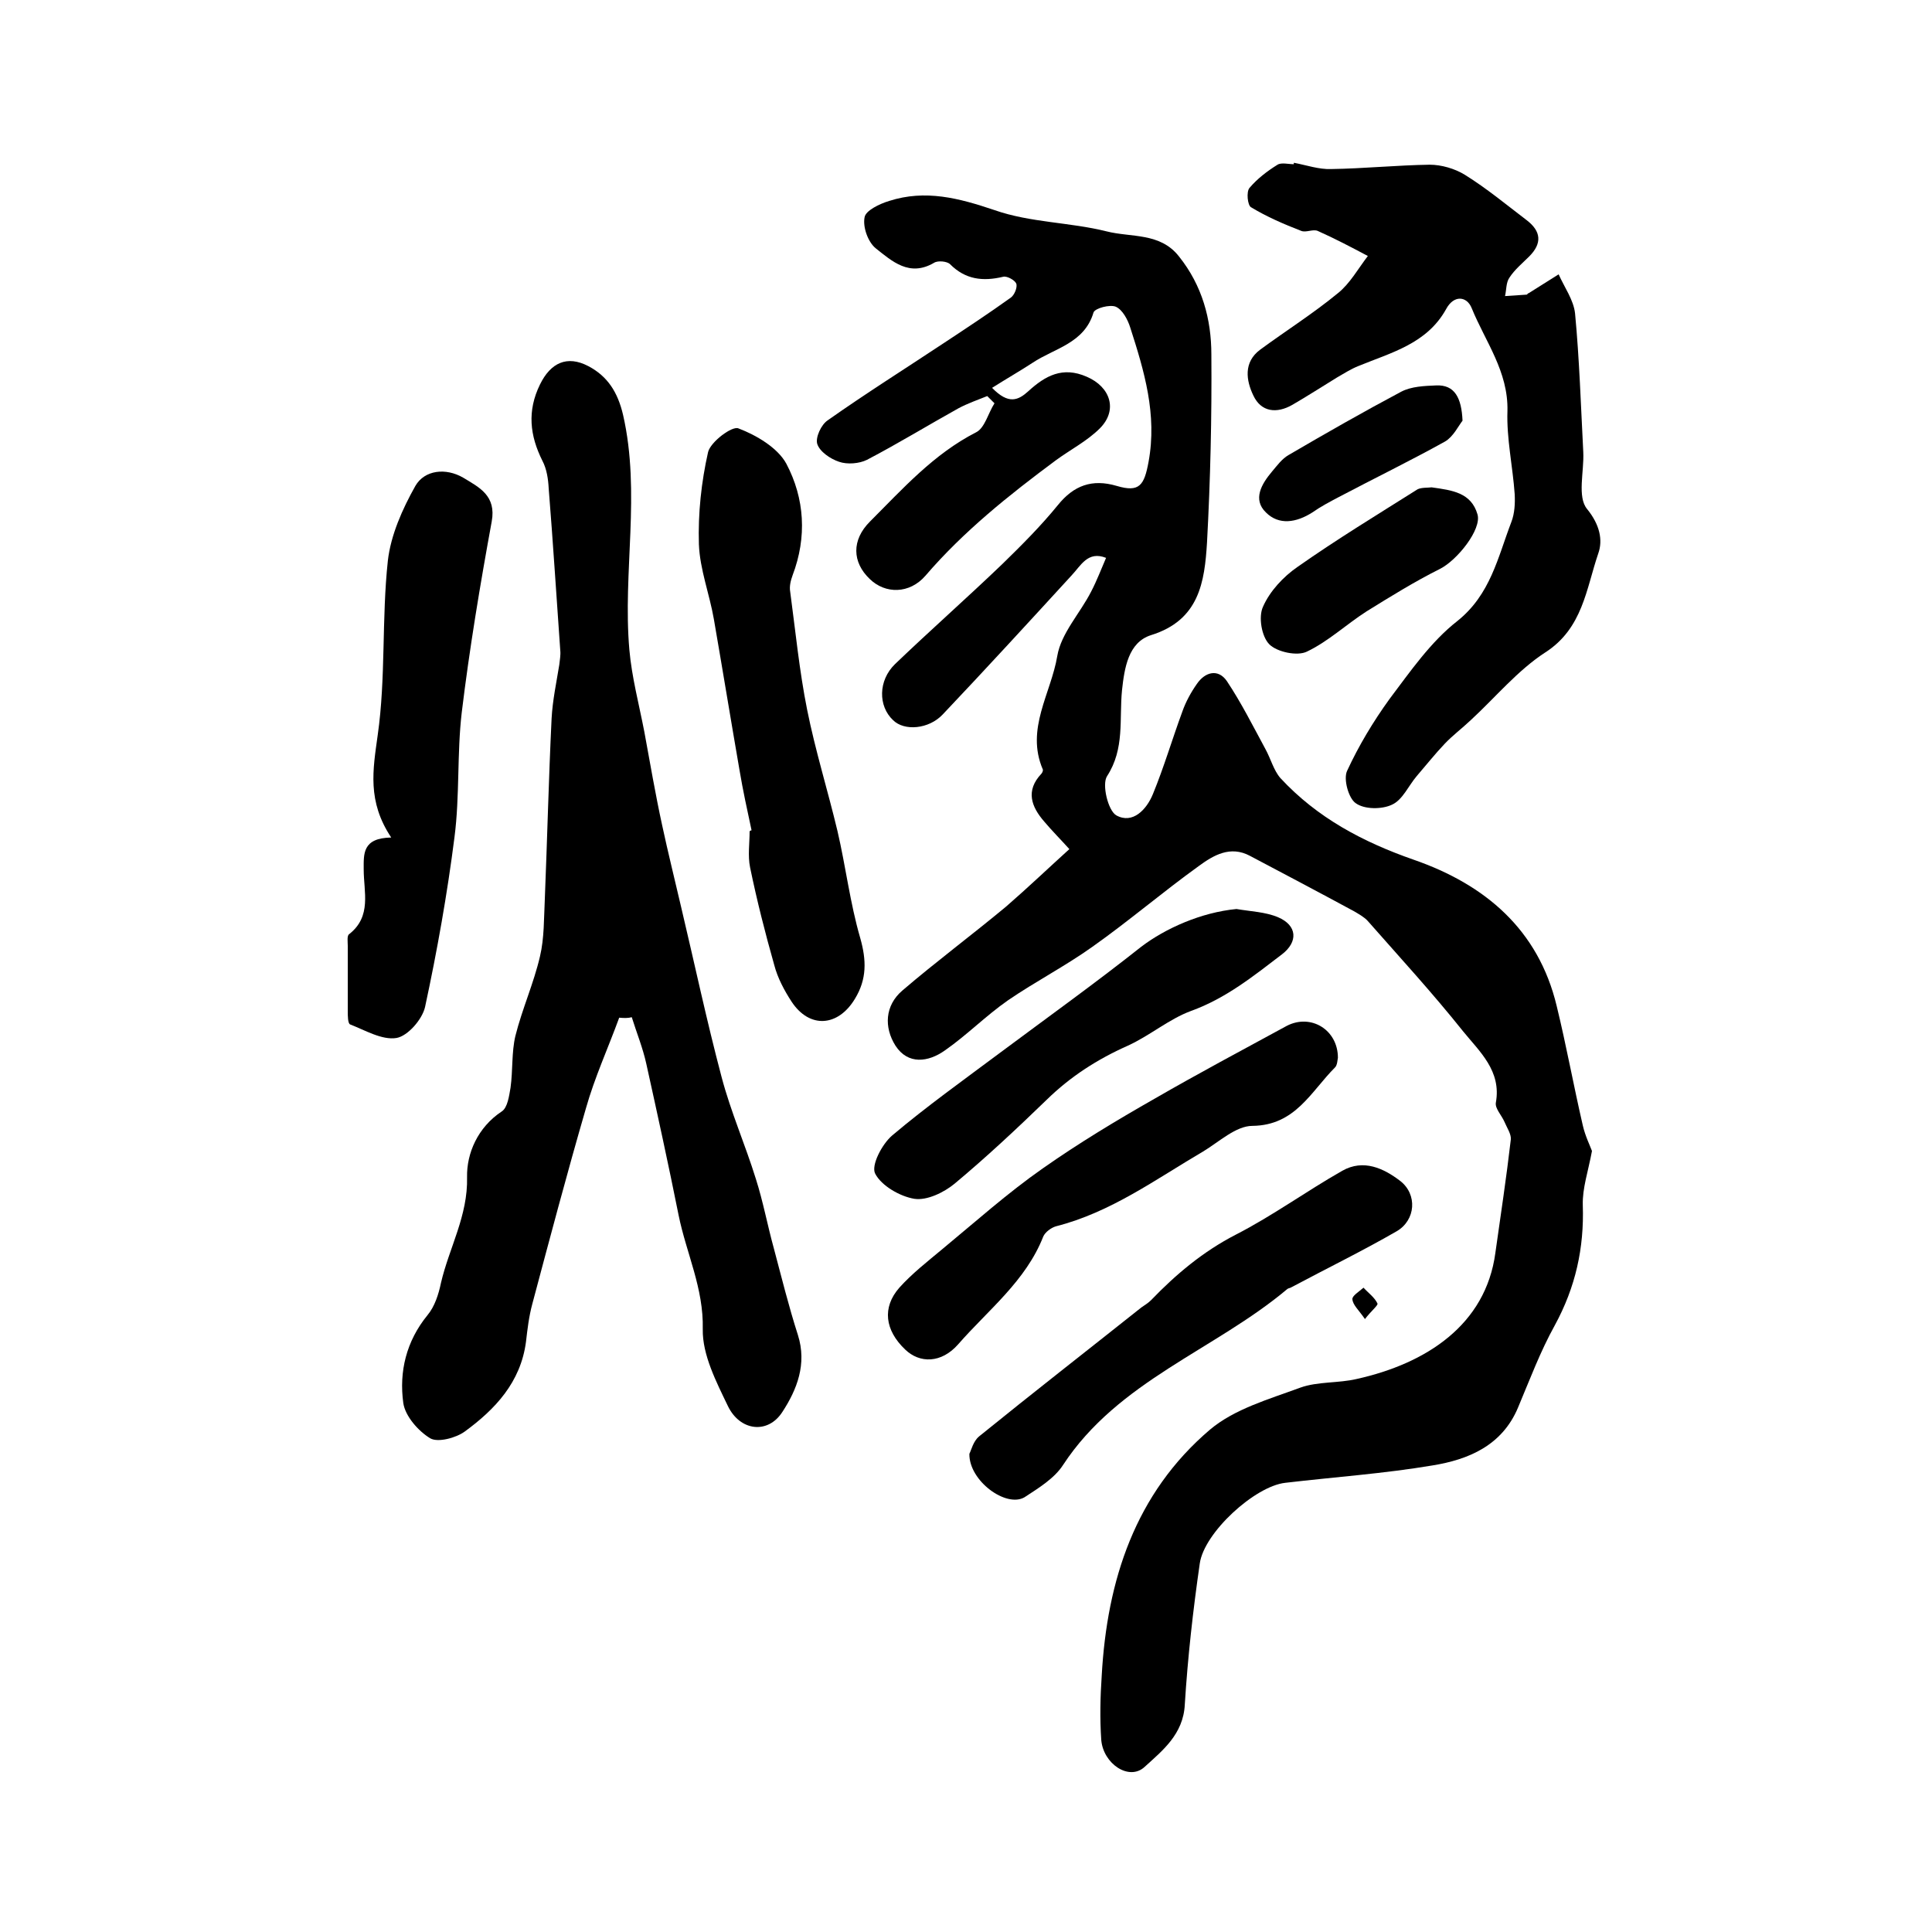 <?xml version="1.0" encoding="utf-8"?>
<!-- Generator: Adobe Illustrator 22.0.0, SVG Export Plug-In . SVG Version: 6.00 Build 0)  -->
<svg version="1.1" id="图层_1" xmlns="http://www.w3.org/2000/svg" xmlns:xlink="http://www.w3.org/1999/xlink" x="0px" y="0px"
	 viewBox="0 0 400 400" style="enable-background:new 0 0 400 400;" xml:space="preserve">
<style type="text/css">
	.st0{fill:#FFFFFF;}
</style>
<g>
	
	<path d="M221.4,175.8c-1.8-2-3.6-3.8-5.2-5.7c-2.7-3.1-3.9-6.4-0.6-9.9c0.2-0.2,0.4-0.7,0.3-0.9c-3.6-8.4,1.7-15.7,3-23.5
		c0.8-4.7,4.7-8.8,7-13.3c1.2-2.3,2.1-4.7,3.1-7c-3.8-1.5-5.2,1.6-7.2,3.7c-8.8,9.6-17.6,19.2-26.6,28.7c-2.9,3.1-8,3.5-10.3,1.2
		c-3.1-2.9-3.1-8.2,0.4-11.6c7.3-7,14.9-13.7,22.2-20.7c4-3.9,8-7.9,11.5-12.2c3.3-4.1,7.1-5.5,12.2-4c4.7,1.4,5.7-0.1,6.6-5
		c1.8-9.8-0.9-18.8-3.8-27.8c-0.5-1.6-1.6-3.7-3-4.3c-1.2-0.5-4.3,0.3-4.6,1.2c-1.9,6.4-8.1,7.4-12.6,10.4c-2.6,1.7-5.4,3.3-8.4,5.2
		c3.4,3.5,5.4,2.6,7.5,0.7c3.5-3.2,7.1-5.2,12.1-3c4.9,2.1,6.5,6.9,2.7,10.7c-2.6,2.6-6.1,4.4-9.1,6.6c-9.7,7.2-19.1,14.7-27,23.9
		c-3.3,3.8-8.3,3.8-11.5,0.7c-3.7-3.5-3.8-8.1,0-11.9c6.8-6.8,13.2-14,22-18.5c1.8-0.9,2.5-4,3.8-6c-0.5-0.5-1-1-1.5-1.5
		c-2,0.8-4,1.5-5.9,2.5c-6.3,3.5-12.5,7.3-19,10.7c-1.6,0.8-4.1,1-5.8,0.4c-1.8-0.6-4-2.1-4.5-3.7c-0.4-1.3,0.8-4,2.2-4.9
		c7.8-5.5,15.9-10.6,23.9-15.9c4.7-3.1,9.4-6.2,14-9.5c0.7-0.5,1.4-2.1,1.1-2.9c-0.3-0.7-1.9-1.6-2.7-1.4c-4.2,1-7.8,0.6-11-2.6
		c-0.6-0.6-2.5-0.8-3.3-0.3c-5.1,3-8.7-0.3-12.1-3c-1.6-1.3-2.7-4.4-2.3-6.4c0.2-1.4,3.1-2.8,5.1-3.4c7.5-2.4,14.4-0.6,21.8,1.9
		c7.4,2.6,15.6,2.5,23.2,4.4c5.1,1.3,11.1,0.2,15,5.2c4.8,6,6.7,13,6.7,20.3c0.1,13-0.2,25.9-0.9,38.9c-0.5,8.2-1.6,16.1-11.6,19.2
		c-4.7,1.5-5.5,6.8-6,11.4c-0.6,6,0.6,12.1-3.1,17.8c-1.1,1.7,0.2,7.1,1.9,8.1c3.4,1.9,6.3-1.2,7.6-4.4c2.3-5.6,4-11.4,6.1-17.1
		c0.7-2,1.8-4,3-5.7c1.7-2.5,4.4-3.2,6.2-0.6c3,4.5,5.4,9.3,8,14.1c1.1,2,1.7,4.4,3.1,6c7.6,8.2,17,13.2,27.6,16.9
		c14.7,5.1,25.8,14.4,29.6,30.3c2,8.2,3.5,16.5,5.4,24.7c0.5,2.2,1.5,4.2,1.9,5.3c-0.8,4.3-2,7.7-1.9,11.2c0.3,8.9-1.5,17-5.8,24.9
		c-3,5.4-5.2,11.3-7.6,17c-3.3,7.9-10.3,10.8-17.7,12c-10.1,1.7-20.3,2.4-30.5,3.6c-6.3,0.7-16.8,10.3-17.7,16.7
		c-1.4,9.7-2.5,19.5-3.1,29.2c-0.3,6.2-4.7,9.6-8.3,12.9c-3.2,3-8.6-0.6-9-5.6c-0.3-4.4-0.2-8.9,0.1-13.3
		c1.1-19.7,6.9-37.7,22.4-50.9c5.1-4.3,12.2-6.3,18.7-8.7c3.6-1.3,7.9-0.9,11.7-1.8c14.4-3.2,26.7-11.2,28.7-26.1
		c1.1-7.8,2.3-15.7,3.2-23.5c0.1-1.1-0.8-2.4-1.3-3.6c-0.6-1.4-2-2.8-1.8-4c1.2-6.6-3.4-10.6-6.8-14.8c-6.3-7.9-13.1-15.3-19.7-22.8
		c-0.7-0.8-1.8-1.4-2.8-2c-7.2-3.9-14.4-7.7-21.6-11.5c-4.1-2.2-7.6-0.1-10.6,2.1c-7.5,5.4-14.5,11.4-22,16.7
		c-5.6,4-11.8,7.2-17.5,11.1c-4.6,3.2-8.5,7.2-13.1,10.4c-3.4,2.4-7.6,3-10.2-1c-2.4-3.8-2.2-8.3,1.4-11.4c7-6,14.4-11.5,21.5-17.4
		C212.9,183.7,217.2,179.6,221.4,175.8z"/>
	<path d="M128.2,210.7c-2.3,6.3-5.1,12.4-6.9,18.8c-3.9,13.4-7.5,27-11.1,40.5c-0.7,2.6-1,5.2-1.3,7.8c-1.1,8.4-6.4,14-12.7,18.6
		c-1.8,1.3-5.5,2.3-7.1,1.4c-2.5-1.5-5.2-4.6-5.6-7.3c-0.9-6.5,0.6-12.8,5-18.2c1.5-1.8,2.3-4.3,2.8-6.7c1.7-7.3,5.6-13.9,5.4-21.9
		c-0.1-4.9,2.2-10.3,7.2-13.6c1.2-0.8,1.5-3.2,1.8-4.9c0.5-3.6,0.2-7.3,1-10.7c1.4-5.6,3.8-10.9,5.1-16.5c0.9-3.8,0.8-7.9,1-11.9
		c0.5-12.4,0.8-24.9,1.4-37.3c0.2-3.8,1-7.5,1.6-11.2c0.1-1,0.3-2,0.2-2.9c-0.8-11.2-1.5-22.4-2.4-33.6c-0.1-1.9-0.4-4-1.3-5.7
		c-2.6-5.2-3.2-10.3-0.5-15.8c2.2-4.5,5.6-6.1,10-3.8c4,2.1,6.1,5.4,7.2,10.1c3.7,16.2-0.1,32.5,1.3,48.6c0.5,5.7,2,11.3,3.1,17
		c1.2,6.5,2.3,13,3.7,19.4c1.2,5.6,2.6,11.2,3.9,16.8c2.8,11.8,5.3,23.6,8.4,35.3c1.9,7.2,4.9,14,7.1,21.1c1.5,4.7,2.4,9.6,3.7,14.3
		c1.6,6,3.1,12.1,5,18c1.9,6-0.2,11.3-3.2,15.9c-3,4.7-8.8,4-11.3-1.2c-2.4-5-5.3-10.6-5.2-15.9c0.2-8.5-3.4-15.7-5-23.6
		c-2.1-10.5-4.4-21-6.7-31.4c-0.7-3.2-2-6.4-3-9.6C130.1,210.8,129.2,210.8,128.2,210.7z"/>
	<path d="M267.9,33.7c2.6,0.5,5.2,1.4,7.7,1.3c6.8-0.1,13.6-0.8,20.4-0.9c2.4,0,5.2,0.8,7.3,2.1c4.5,2.8,8.6,6.2,12.8,9.4
		c3,2.3,3.2,4.8,0.5,7.5c-1.4,1.4-3,2.7-4.1,4.4c-0.7,1-0.6,2.5-0.9,3.8c1.5-0.1,3-0.2,4.5-0.3c0.1,0,0.2-0.3,0.4-0.3
		c2.1-1.3,4.1-2.6,6.2-3.9c1.2,2.7,3.1,5.3,3.4,8.1c0.9,9.5,1.2,19.1,1.7,28.7c0.2,4-1.3,9.3,0.8,11.8c2.6,3.2,3.3,6.4,2.3,9.2
		c-2.5,7.3-3.2,15.5-11,20.5c-5.7,3.7-10.3,9.3-15.4,14c-1.8,1.7-3.8,3.2-5.4,4.9c-2,2.1-3.9,4.5-5.8,6.7c-1.7,2-2.9,4.9-5.1,5.9
		c-2.1,1-5.7,1-7.5-0.3c-1.5-1-2.6-5-1.8-6.7c2.4-5.2,5.4-10.2,8.8-14.9c4.3-5.7,8.5-11.8,14-16.1c6.9-5.5,8.4-13.2,11.2-20.5
		c0.7-1.8,0.8-3.9,0.7-5.8c-0.4-5.7-1.7-11.5-1.5-17.2c0.2-8.2-4.6-14.4-7.4-21.3c-1-2.5-3.7-2.8-5.3,0.2c-4,7.2-11.4,9-18.2,11.8
		c-1.5,0.6-2.9,1.5-4.3,2.3c-3.1,1.9-6.2,3.9-9.3,5.7c-3.3,1.9-6.5,1.5-8.1-1.9c-1.5-3.1-2.1-6.9,1.4-9.5c5.3-3.9,11-7.5,16.1-11.7
		c2.5-2,4.2-5.1,6.2-7.7c-3.4-1.8-6.8-3.6-10.4-5.2c-1-0.4-2.4,0.4-3.4,0c-3.6-1.4-7.1-2.9-10.4-4.9c-0.7-0.4-1-3.2-0.3-4
		c1.6-1.9,3.7-3.5,5.8-4.8c0.8-0.5,2.3-0.1,3.4-0.1C267.8,33.9,267.9,33.8,267.9,33.7z"/>
	<path d="M155.6,171.9c-0.9-4.2-1.8-8.3-2.5-12.5c-1.8-10.4-3.5-20.8-5.3-31.2c-0.9-5.2-2.9-10.3-3.1-15.5
		c-0.2-6.4,0.5-12.9,1.9-19.1c0.5-2.1,5-5.5,6.3-4.9c3.7,1.4,8.1,4,9.9,7.3c3.8,7.2,4.3,15.2,1.3,23.1c-0.4,1.1-0.7,2.3-0.5,3.4
		c1.1,8.2,1.9,16.4,3.5,24.4c1.7,8.5,4.3,16.8,6.3,25.2c1.7,7.3,2.6,14.9,4.7,22.1c1.3,4.6,1.4,8.5-1.1,12.6
		c-3.5,5.8-9.4,6.2-13.1,0.6c-1.5-2.3-2.9-4.9-3.6-7.6c-1.9-6.7-3.6-13.4-5-20.2c-0.5-2.4-0.1-5-0.1-7.5
		C155.3,172,155.5,171.9,155.6,171.9z"/>
	<path d="M81,173.4c-5-7.5-3.8-14-2.8-21.2c1.7-11.9,0.8-24.1,2.1-36.1c0.6-5.3,3-10.7,5.7-15.5c1.9-3.3,6.3-3.8,9.9-1.7
		c3.3,2,6.9,3.7,5.9,9.1c-2.4,13.1-4.6,26.3-6.2,39.5c-1,8.5-0.4,17.3-1.5,25.8c-1.5,11.8-3.6,23.6-6.1,35.2c-0.6,2.6-3.6,6-5.9,6.4
		c-3,0.5-6.5-1.6-9.6-2.8c-0.5-0.2-0.5-1.8-0.5-2.8c0-4.5,0-9,0-13.5c0-0.8-0.2-2.1,0.3-2.4c4.7-3.7,3-8.7,3-13.4
		C75.3,176.8,75,173.5,81,173.4z"/>
	<path d="M200.7,301c0.4-0.8,0.8-2.6,2-3.6c11.1-9,22.4-17.8,33.6-26.7c0.7-0.5,1.4-0.9,2-1.5c5.2-5.4,10.8-10.1,17.6-13.6
		c7.6-3.9,14.6-9,22-13.2c4.4-2.5,8.6-0.5,12,2.1c3.6,2.8,3.2,8.1-0.7,10.4c-7.1,4.1-14.5,7.7-21.8,11.6c-0.3,0.2-0.7,0.2-0.9,0.4
		c-15,12.6-35,19-46.4,36.4c-1.8,2.8-5.1,4.8-8,6.7C208.3,312.2,200.6,306.6,200.7,301z"/>
	<path d="M277,219c-0.1,0.4-0.1,1.5-0.6,2c-5,5-8.2,12-17.1,12.1c-3.4,0-6.9,3.3-10.2,5.3c-9.9,5.8-19.1,12.6-30.5,15.5
		c-1,0.3-2.2,1.2-2.6,2.1c-3.6,9.2-11.4,15.2-17.6,22.3c-3.5,4-8,4-11,1.1c-4.2-4-4.8-8.7-1.2-12.8c2.6-2.9,5.8-5.4,8.8-7.9
		c6.9-5.7,13.6-11.7,20.9-16.8c7.4-5.2,15.2-9.9,23.1-14.4c9-5.2,18.2-10.1,27.4-15.1C271.4,209.8,277,213.2,277,219z"/>
	<path d="M256,188.2c2.9,0.5,6,0.6,8.6,1.7c4,1.7,4.2,5.1,0.8,7.7c-5.9,4.5-11.6,9.1-18.8,11.7c-4.6,1.7-8.5,5.1-13.1,7.2
		c-6.3,2.8-11.9,6.4-16.8,11.2c-6.2,6-12.5,11.9-19.1,17.4c-2.2,1.8-5.7,3.5-8.3,3.1c-3-0.5-6.8-2.7-8.1-5.2
		c-0.9-1.7,1.4-6.1,3.5-7.9c7.1-6,14.8-11.5,22.3-17.1c9.8-7.3,19.7-14.4,29.3-22C241.3,192.2,248.7,188.9,256,188.2z"/>
	<path d="M296.4,100.9c4.3,0.6,8.2,1.1,9.5,5.6c0.9,3.1-4.2,9.5-7.8,11.3c-5.2,2.6-10.2,5.7-15.2,8.8c-4.2,2.7-7.9,6.2-12.3,8.3
		c-2,1-6.2,0.1-7.8-1.5c-1.6-1.6-2.3-5.7-1.3-7.8c1.4-3.2,4.2-6.2,7.1-8.2c8.1-5.7,16.5-10.8,24.9-16.1
		C294.3,100.9,295.7,101,296.4,100.9z"/>
	<path d="M302.8,87.1c-0.8,1-1.9,3.3-3.6,4.3c-7.2,4-14.6,7.6-22,11.5c-1.9,1-3.8,2-5.5,3.2c-3.3,2.1-6.9,2.7-9.6,0
		c-2.8-2.7-0.9-5.9,1.2-8.4c1.1-1.3,2.1-2.7,3.5-3.5c7.7-4.5,15.4-8.9,23.3-13.1c2.1-1.1,4.8-1.2,7.2-1.3
		C301.2,79.6,302.6,82.4,302.8,87.1z"/>
	<path d="M282.6,273.1c-1.3-1.9-2.5-2.9-2.6-4.1c-0.1-0.7,1.4-1.6,2.3-2.4c1,1.1,2.3,2,2.9,3.3C285.3,270.3,283.8,271.5,282.6,273.1
		z"/>
</g>
</svg>
